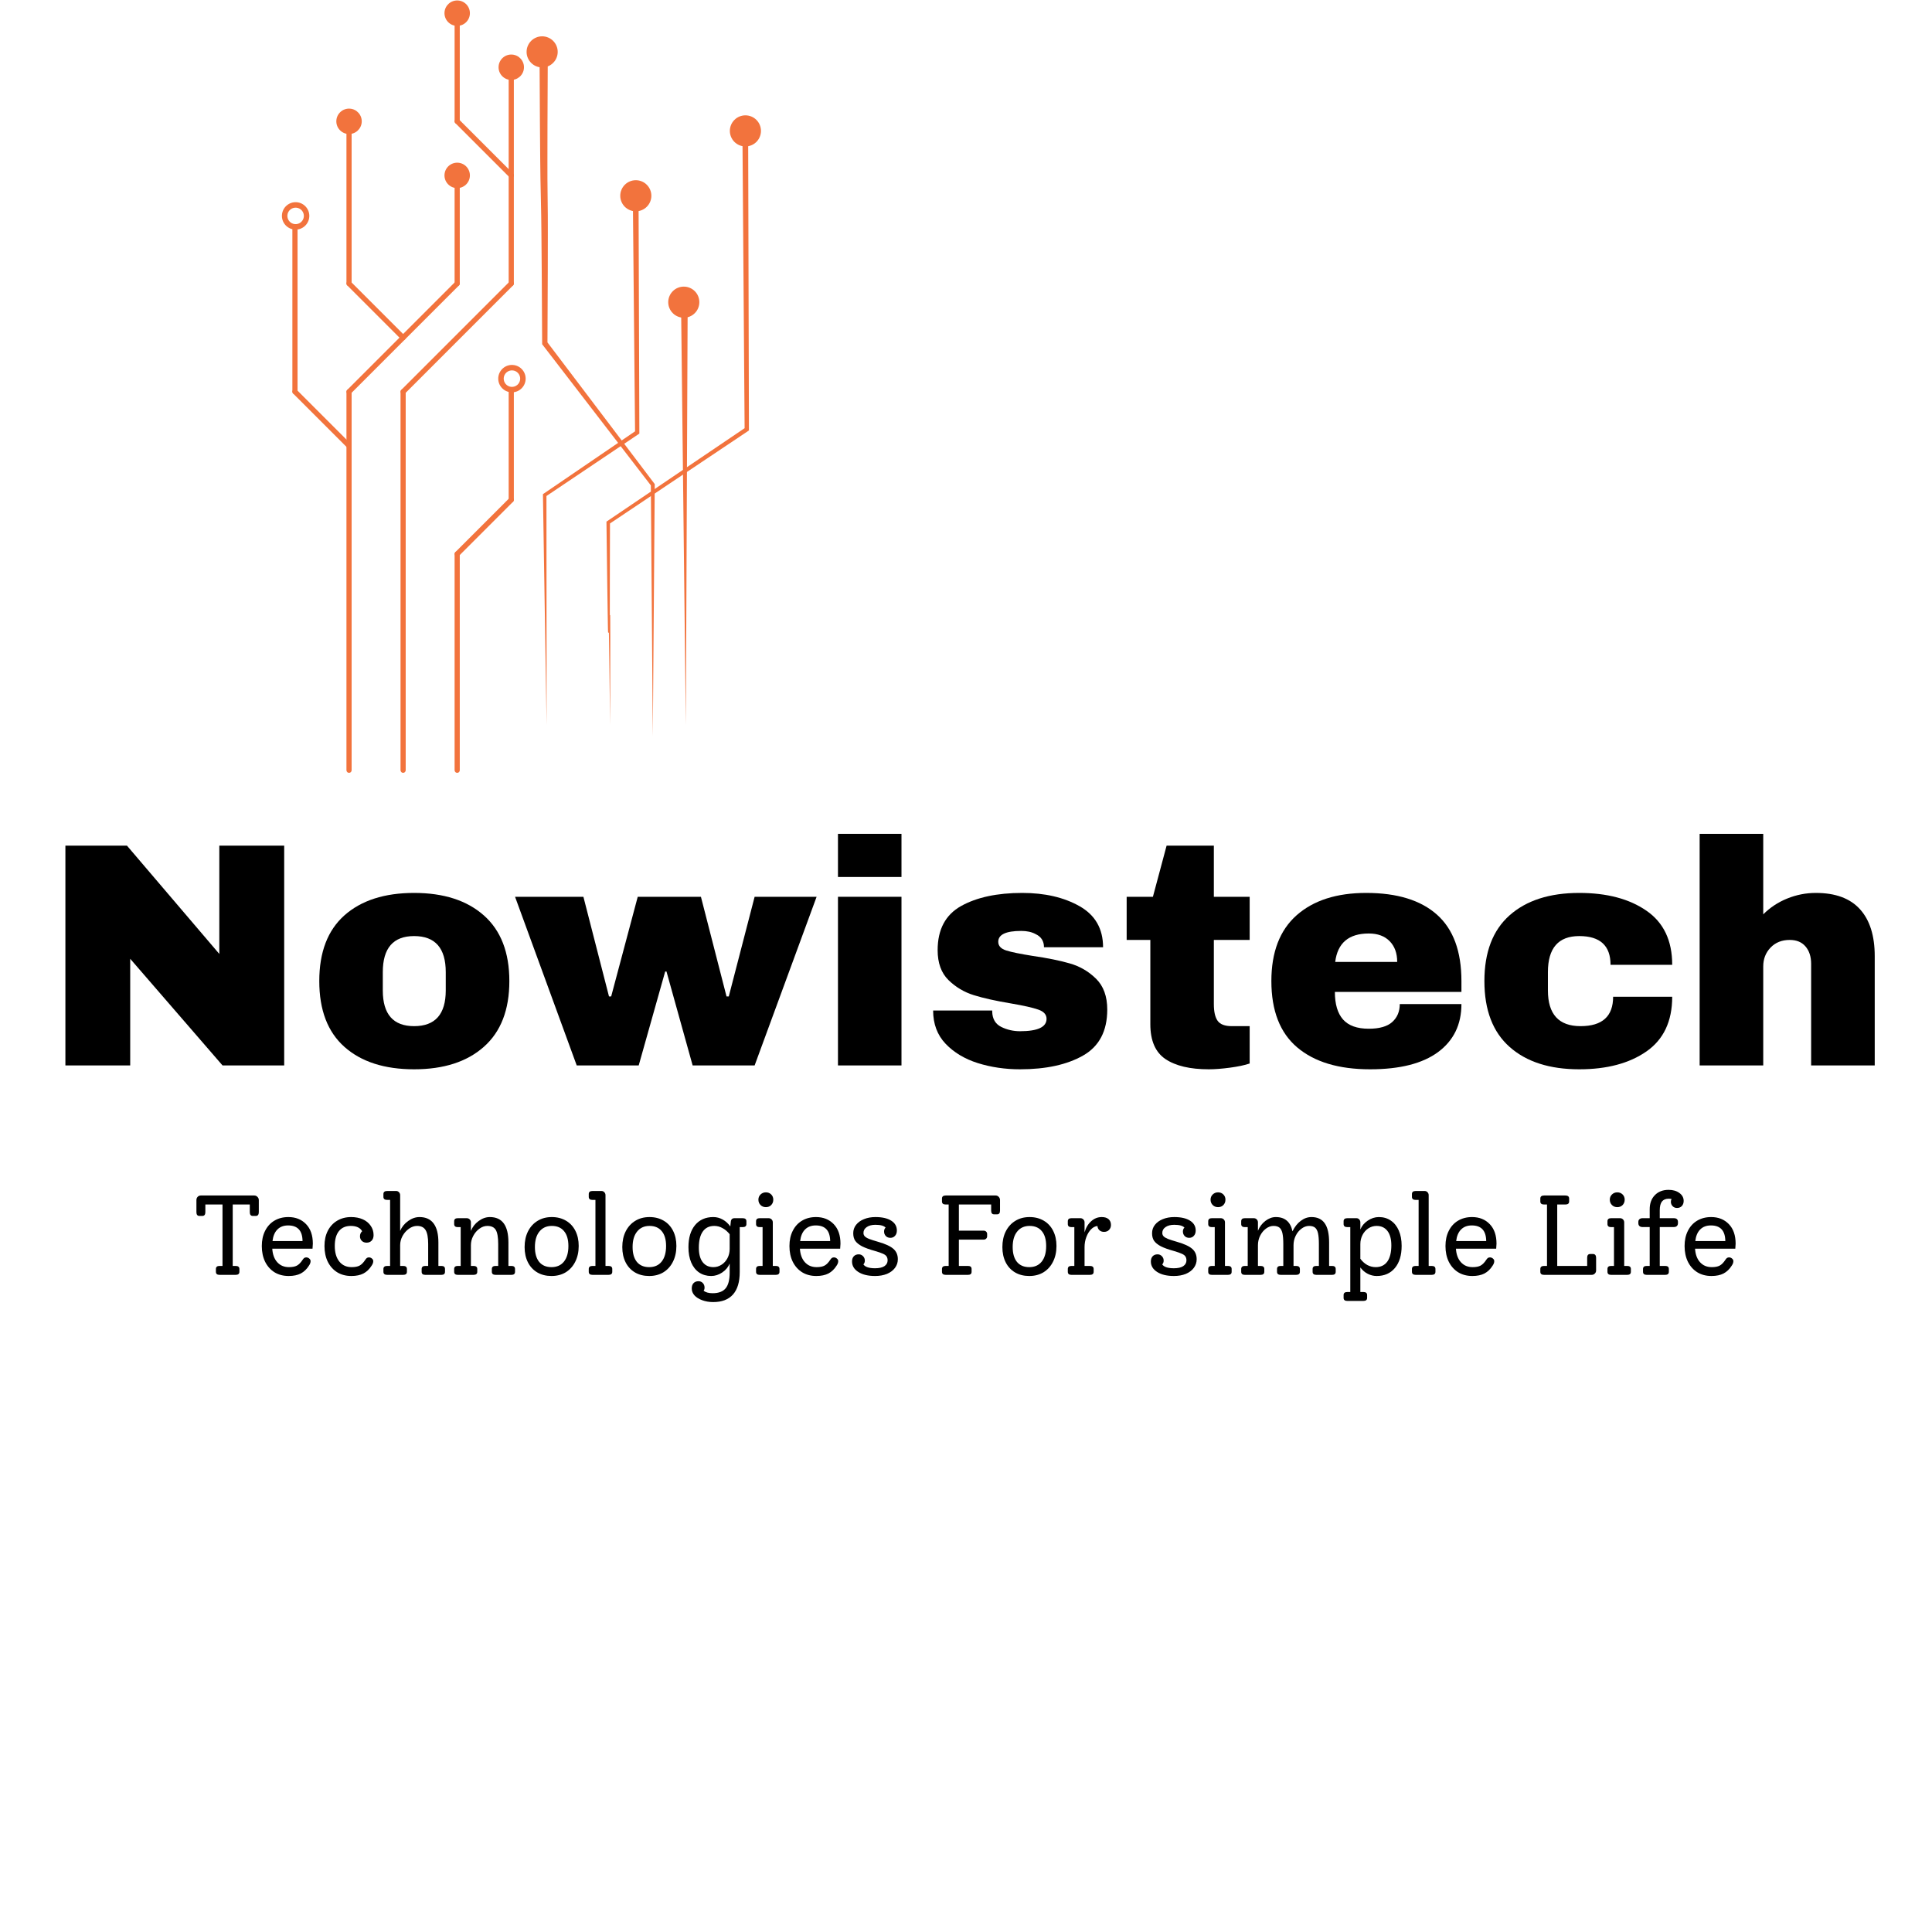 <?xml version="1.0" encoding="UTF-8"?>
<svg xmlns="http://www.w3.org/2000/svg" xmlns:xlink="http://www.w3.org/1999/xlink" width="500" zoomAndPan="magnify" viewBox="0 0 375 375" height="500" preserveAspectRatio="xMidYMid meet" version="1.0">
  <defs>
    <g></g>
    <clipPath id="f7d876b3e1">
      <path d="M 104 9 L 128 9 L 128 142.941 L 104 142.941 Z M 104 9 " clip-rule="nonzero"></path>
    </clipPath>
    <clipPath id="2c20a0dcd3">
      <path d="M 141 22 L 147.949 22 L 147.949 29 L 141 29 Z M 141 22 " clip-rule="nonzero"></path>
    </clipPath>
    <clipPath id="3c5d9d3494">
      <path d="M 102.199 7.191 L 109 7.191 L 109 14 L 102.199 14 Z M 102.199 7.191 " clip-rule="nonzero"></path>
    </clipPath>
    <clipPath id="8678c09c31">
      <path d="M 67 75 L 69 75 L 69 150 L 67 150 Z M 67 75 " clip-rule="nonzero"></path>
    </clipPath>
    <clipPath id="bbd01c44f3">
      <path d="M 77 75 L 79 75 L 79 150 L 77 150 Z M 77 75 " clip-rule="nonzero"></path>
    </clipPath>
    <clipPath id="e0d4c6b9a5">
      <path d="M 88 107 L 90 107 L 90 150 L 88 150 Z M 88 107 " clip-rule="nonzero"></path>
    </clipPath>
    <clipPath id="cf42128be4">
      <path d="M 54.57 39 L 61 39 L 61 45 L 54.57 45 Z M 54.57 39 " clip-rule="nonzero"></path>
    </clipPath>
    <clipPath id="1aa79015ed">
      <path d="M 96 70 L 102.57 70 L 102.57 77 L 96 77 Z M 96 70 " clip-rule="nonzero"></path>
    </clipPath>
  </defs>
  <rect x="-37.5" width="450" fill="#ffffff" y="-37.5" height="450" fill-opacity="1"></rect>
  <rect x="-37.5" width="450" fill="#ffffff" y="-37.5" height="450" fill-opacity="1"></rect>
  <g clip-path="url(#f7d876b3e1)">
    <path fill="#f2733d" d="M 106.328 9.98 L 106.266 24.141 L 106.254 31.223 C 106.254 33.582 106.254 35.938 106.293 38.293 C 106.336 40.656 106.336 43.023 106.336 45.383 L 106.324 52.469 L 106.262 66.633 L 106.156 66.32 L 127.004 93.855 L 127.086 93.957 L 127.086 94.086 L 126.707 142.941 L 126.328 94.086 L 126.406 94.312 L 105.336 66.949 L 105.23 66.812 L 105.23 66.637 L 105.148 52.473 L 105.09 45.395 C 105.066 43.035 105.039 40.676 104.977 38.324 C 104.91 35.961 104.887 33.594 104.859 31.23 L 104.801 24.148 L 104.719 9.98 Z M 106.328 9.98 " fill-opacity="1" fill-rule="nonzero"></path>
  </g>
  <path fill="#f2733d" d="M 145.215 25.395 L 145.367 83.328 L 145.367 83.555 L 145.184 83.676 L 118.246 101.707 L 118.398 101.426 L 118.371 112.875 L 118.367 118.598 L 118.375 121.461 L 118.379 122.176 L 118.383 122.531 L 118.383 122.668 C 118.547 122.832 118.199 122.371 118.031 122.656 L 118.031 122.668 C 118.031 122.652 118.035 122.617 118.035 122.594 L 118.039 122.504 C 118.055 122.031 118.062 121.555 118.074 121.074 C 118.082 120.598 118.09 120.121 118.105 119.645 L 118.109 119.551 C 118.109 119.52 118.109 119.492 118.117 119.449 C 118.117 119.441 118.117 119.43 118.121 119.418 C 118.262 119.16 118.582 119.574 118.434 119.441 C 118.434 119.457 118.434 119.465 118.438 119.473 L 118.438 119.523 L 118.441 119.613 L 118.445 119.973 L 118.449 120.691 L 118.457 123.555 L 118.449 129.281 L 118.422 140.73 L 118.281 129.281 L 118.199 123.555 L 118.152 120.695 L 118.137 119.98 L 118.125 119.625 L 118.121 119.539 L 118.121 119.484 C 117.973 119.348 118.289 119.738 118.426 119.496 L 118.426 119.484 C 118.426 119.504 118.426 119.535 118.422 119.562 L 118.422 119.652 C 118.414 120.125 118.414 120.605 118.41 121.082 C 118.41 121.559 118.406 122.035 118.398 122.516 L 118.398 122.605 C 118.398 122.637 118.398 122.664 118.395 122.707 C 118.395 122.719 118.391 122.73 118.391 122.742 C 118.219 123.043 117.863 122.559 118.027 122.719 C 118.027 122.703 118.027 122.695 118.023 122.684 L 118.023 122.633 L 118.02 122.543 L 118.008 122.184 L 117.992 121.465 L 117.945 118.602 L 117.863 112.875 L 117.715 101.426 L 117.715 101.246 L 117.867 101.145 L 144.715 82.984 L 144.531 83.332 L 144.102 25.402 Z M 145.215 25.395 " fill-opacity="1" fill-rule="nonzero"></path>
  <path fill="#f2733d" d="M 132.723 55.633 C 133.125 55.633 133.508 55.707 133.879 55.863 C 134.25 56.016 134.574 56.234 134.859 56.516 C 135.141 56.801 135.359 57.125 135.512 57.496 C 135.664 57.867 135.742 58.25 135.742 58.652 C 135.742 59.051 135.664 59.438 135.512 59.805 C 135.359 60.176 135.141 60.504 134.859 60.785 C 134.574 61.07 134.25 61.285 133.879 61.441 C 133.508 61.594 133.125 61.672 132.723 61.672 C 132.324 61.672 131.938 61.594 131.566 61.441 C 131.199 61.285 130.871 61.07 130.59 60.785 C 130.305 60.504 130.086 60.176 129.934 59.805 C 129.781 59.438 129.703 59.051 129.703 58.652 C 129.703 58.25 129.781 57.867 129.934 57.496 C 130.086 57.125 130.305 56.801 130.59 56.516 C 130.871 56.234 131.199 56.016 131.566 55.863 C 131.938 55.707 132.324 55.633 132.723 55.633 Z M 132.723 55.633 " fill-opacity="1" fill-rule="nonzero"></path>
  <g clip-path="url(#2c20a0dcd3)">
    <path fill="#f2733d" d="M 144.684 22.387 C 145.086 22.387 145.469 22.465 145.84 22.617 C 146.211 22.77 146.535 22.988 146.82 23.273 C 147.102 23.555 147.32 23.883 147.473 24.25 C 147.625 24.621 147.703 25.008 147.703 25.406 C 147.703 25.809 147.625 26.191 147.473 26.562 C 147.32 26.934 147.102 27.258 146.82 27.543 C 146.535 27.824 146.211 28.043 145.84 28.195 C 145.469 28.348 145.086 28.426 144.684 28.426 C 144.285 28.426 143.898 28.348 143.527 28.195 C 143.16 28.043 142.832 27.824 142.551 27.543 C 142.266 27.258 142.047 26.934 141.895 26.562 C 141.742 26.191 141.664 25.809 141.664 25.406 C 141.664 25.008 141.742 24.621 141.895 24.25 C 142.047 23.883 142.266 23.555 142.551 23.273 C 142.832 22.988 143.16 22.77 143.527 22.617 C 143.898 22.465 144.285 22.387 144.684 22.387 Z M 144.684 22.387 " fill-opacity="1" fill-rule="nonzero"></path>
  </g>
  <path fill="#f2733d" d="M 123.941 37.984 C 123.973 53.301 124.066 68.621 124.098 83.938 L 124.098 84.164 L 123.914 84.285 L 105.918 96.375 L 106.066 96.09 L 106.094 140.73 L 105.387 96.098 L 105.387 95.914 L 105.535 95.812 L 123.449 83.594 L 123.266 83.945 C 123.141 68.629 122.953 53.312 122.832 37.992 Z M 123.941 37.984 " fill-opacity="1" fill-rule="nonzero"></path>
  <path fill="#f2733d" d="M 123.41 34.977 C 123.809 34.977 124.195 35.055 124.566 35.207 C 124.934 35.359 125.262 35.578 125.543 35.863 C 125.828 36.145 126.047 36.473 126.199 36.844 C 126.352 37.211 126.43 37.598 126.43 37.996 C 126.43 38.398 126.352 38.781 126.199 39.152 C 126.047 39.523 125.828 39.848 125.543 40.133 C 125.262 40.414 124.934 40.633 124.566 40.785 C 124.195 40.941 123.809 41.016 123.41 41.016 C 123.008 41.016 122.625 40.941 122.254 40.785 C 121.883 40.633 121.559 40.414 121.273 40.133 C 120.992 39.848 120.773 39.523 120.621 39.152 C 120.465 38.781 120.391 38.398 120.391 37.996 C 120.391 37.598 120.465 37.211 120.621 36.844 C 120.773 36.473 120.992 36.145 121.273 35.863 C 121.559 35.578 121.883 35.359 122.254 35.207 C 122.625 35.055 123.008 34.977 123.41 34.977 Z M 123.41 34.977 " fill-opacity="1" fill-rule="nonzero"></path>
  <g clip-path="url(#3c5d9d3494)">
    <path fill="#f2733d" d="M 105.23 7.051 C 105.629 7.051 106.016 7.125 106.387 7.281 C 106.754 7.434 107.082 7.652 107.363 7.934 C 107.648 8.219 107.867 8.543 108.02 8.914 C 108.172 9.285 108.25 9.668 108.25 10.07 C 108.25 10.469 108.172 10.855 108.02 11.223 C 107.867 11.594 107.648 11.922 107.363 12.203 C 107.082 12.488 106.754 12.707 106.387 12.859 C 106.016 13.012 105.629 13.09 105.23 13.09 C 104.828 13.09 104.445 13.012 104.074 12.859 C 103.703 12.707 103.379 12.488 103.094 12.203 C 102.812 11.922 102.594 11.594 102.441 11.223 C 102.285 10.855 102.211 10.469 102.211 10.07 C 102.211 9.668 102.285 9.285 102.441 8.914 C 102.594 8.543 102.812 8.219 103.094 7.934 C 103.379 7.652 103.703 7.434 104.074 7.281 C 104.445 7.125 104.828 7.051 105.23 7.051 Z M 105.23 7.051 " fill-opacity="1" fill-rule="nonzero"></path>
  </g>
  <path fill="#f2733d" d="M 133.477 58.82 L 133.121 140.75 L 132.191 58.828 Z M 133.477 58.82 " fill-opacity="1" fill-rule="nonzero"></path>
  <path fill="#f2733d" d="M 57.754 44.543 L 57.754 76.031 C 57.754 76.309 57.527 76.531 57.25 76.531 C 56.977 76.531 56.75 76.309 56.75 76.031 L 56.75 44.543 C 56.75 44.266 56.977 44.039 57.25 44.039 C 57.527 44.039 57.754 44.266 57.754 44.543 Z M 57.754 44.543 " fill-opacity="1" fill-rule="nonzero"></path>
  <path fill="#f2733d" d="M 57.605 75.676 L 68.102 86.172 C 68.301 86.367 68.301 86.684 68.102 86.883 C 67.906 87.078 67.59 87.078 67.395 86.883 L 56.898 76.387 C 56.699 76.188 56.699 75.871 56.898 75.676 C 57.094 75.48 57.41 75.48 57.605 75.676 Z M 57.605 75.676 " fill-opacity="1" fill-rule="nonzero"></path>
  <g clip-path="url(#8678c09c31)">
    <path fill="#f2733d" d="M 67.246 149.504 L 67.246 76.031 C 67.246 75.754 67.473 75.527 67.75 75.527 C 68.027 75.527 68.25 75.754 68.25 76.031 L 68.25 149.504 C 68.25 149.781 68.027 150.008 67.75 150.008 C 67.473 150.008 67.246 149.781 67.246 149.504 Z M 67.246 149.504 " fill-opacity="1" fill-rule="nonzero"></path>
  </g>
  <path fill="#f2733d" d="M 67.395 75.676 L 88.387 54.684 C 88.582 54.488 88.898 54.488 89.098 54.684 C 89.293 54.879 89.293 55.195 89.098 55.391 L 68.102 76.387 C 67.906 76.582 67.59 76.582 67.395 76.387 C 67.199 76.188 67.199 75.871 67.395 75.676 Z M 67.395 75.676 " fill-opacity="1" fill-rule="nonzero"></path>
  <path fill="#f2733d" d="M 88.238 55.039 L 88.238 34.043 C 88.238 33.766 88.465 33.543 88.742 33.543 C 89.02 33.543 89.242 33.766 89.242 34.043 L 89.242 55.039 C 89.242 55.316 89.02 55.539 88.742 55.539 C 88.465 55.539 88.238 55.316 88.238 55.039 Z M 88.238 55.039 " fill-opacity="1" fill-rule="nonzero"></path>
  <path fill="#f2733d" d="M 77.891 65.891 L 67.395 55.391 C 67.199 55.195 67.199 54.879 67.395 54.684 C 67.59 54.488 67.906 54.488 68.102 54.684 L 78.598 65.18 C 78.797 65.375 78.797 65.691 78.598 65.891 C 78.402 66.086 78.086 66.086 77.891 65.891 Z M 77.891 65.891 " fill-opacity="1" fill-rule="nonzero"></path>
  <path fill="#f2733d" d="M 67.246 55.039 L 67.246 23.547 C 67.246 23.27 67.473 23.047 67.75 23.047 C 68.027 23.047 68.25 23.27 68.25 23.547 L 68.25 55.039 C 68.25 55.316 68.027 55.539 67.75 55.539 C 67.473 55.539 67.246 55.316 67.246 55.039 Z M 67.246 55.039 " fill-opacity="1" fill-rule="nonzero"></path>
  <g clip-path="url(#bbd01c44f3)">
    <path fill="#f2733d" d="M 77.742 149.504 L 77.742 76.031 C 77.742 75.754 77.969 75.527 78.246 75.527 C 78.523 75.527 78.746 75.754 78.746 76.031 L 78.746 149.504 C 78.746 149.781 78.523 150.008 78.246 150.008 C 77.969 150.008 77.742 149.781 77.742 149.504 Z M 77.742 149.504 " fill-opacity="1" fill-rule="nonzero"></path>
  </g>
  <path fill="#f2733d" d="M 77.891 75.676 L 98.883 54.684 C 99.078 54.488 99.395 54.488 99.594 54.684 C 99.789 54.879 99.789 55.195 99.594 55.391 L 78.602 76.387 C 78.402 76.582 78.086 76.582 77.891 76.387 C 77.695 76.188 77.695 75.871 77.891 75.676 Z M 77.891 75.676 " fill-opacity="1" fill-rule="nonzero"></path>
  <path fill="#f2733d" d="M 98.734 55.039 L 98.734 13.051 C 98.734 12.773 98.961 12.551 99.238 12.551 C 99.516 12.551 99.738 12.773 99.738 13.051 L 99.738 55.039 C 99.738 55.316 99.516 55.539 99.238 55.539 C 98.961 55.539 98.734 55.316 98.734 55.039 Z M 98.734 55.039 " fill-opacity="1" fill-rule="nonzero"></path>
  <path fill="#f2733d" d="M 98.883 34.398 L 88.387 23.902 C 88.191 23.707 88.191 23.391 88.387 23.195 C 88.582 22.996 88.898 22.996 89.098 23.195 L 99.594 33.691 C 99.789 33.887 99.789 34.203 99.594 34.398 C 99.395 34.594 99.078 34.594 98.883 34.398 Z M 98.883 34.398 " fill-opacity="1" fill-rule="nonzero"></path>
  <path fill="#f2733d" d="M 88.238 23.547 L 88.238 2.555 C 88.238 2.277 88.465 2.055 88.742 2.055 C 89.02 2.055 89.242 2.277 89.242 2.555 L 89.242 23.547 C 89.242 23.824 89.02 24.051 88.742 24.051 C 88.465 24.051 88.238 23.824 88.238 23.547 Z M 88.238 23.547 " fill-opacity="1" fill-rule="nonzero"></path>
  <g clip-path="url(#e0d4c6b9a5)">
    <path fill="#f2733d" d="M 88.238 149.504 L 88.238 107.52 C 88.238 107.242 88.465 107.016 88.742 107.016 C 89.02 107.016 89.242 107.242 89.242 107.52 L 89.242 149.504 C 89.242 149.781 89.02 150.008 88.742 150.008 C 88.465 150.008 88.238 149.781 88.238 149.504 Z M 88.238 149.504 " fill-opacity="1" fill-rule="nonzero"></path>
  </g>
  <path fill="#f2733d" d="M 88.387 107.164 L 98.883 96.668 C 99.078 96.473 99.395 96.473 99.594 96.668 C 99.789 96.863 99.789 97.184 99.594 97.379 L 89.098 107.875 C 88.898 108.07 88.582 108.07 88.387 107.875 C 88.191 107.68 88.191 107.359 88.387 107.164 Z M 88.387 107.164 " fill-opacity="1" fill-rule="nonzero"></path>
  <path fill="#f2733d" d="M 98.734 97.023 L 98.734 76.031 C 98.734 75.754 98.961 75.527 99.238 75.527 C 99.516 75.527 99.738 75.754 99.738 76.031 L 99.738 97.023 C 99.738 97.301 99.516 97.523 99.238 97.523 C 98.961 97.523 98.734 97.301 98.734 97.023 Z M 98.734 97.023 " fill-opacity="1" fill-rule="nonzero"></path>
  <path fill="#f2733d" d="M 67.898 21.086 C 69.258 21.168 70.293 22.34 70.211 23.699 C 70.125 25.059 68.957 26.094 67.598 26.012 C 66.238 25.926 65.203 24.758 65.285 23.398 C 65.371 22.039 66.539 21.004 67.898 21.086 Z M 67.898 21.086 " fill-opacity="1" fill-rule="nonzero"></path>
  <path fill="#f2733d" d="M 88.891 31.582 L 88.895 31.582 C 90.254 31.668 91.285 32.836 91.203 34.195 C 91.121 35.555 89.949 36.59 88.59 36.508 C 87.23 36.422 86.195 35.254 86.277 33.895 C 86.363 32.535 87.531 31.5 88.891 31.582 Z M 88.891 31.582 " fill-opacity="1" fill-rule="nonzero"></path>
  <path fill="#f2733d" d="M 99.391 10.59 C 100.75 10.672 101.785 11.844 101.699 13.203 C 101.617 14.562 100.445 15.598 99.086 15.516 C 97.727 15.43 96.691 14.262 96.777 12.902 C 96.859 11.539 98.027 10.508 99.391 10.59 Z M 99.391 10.59 " fill-opacity="1" fill-rule="nonzero"></path>
  <path fill="#f2733d" d="M 88.891 0.094 L 88.895 0.094 C 90.254 0.176 91.285 1.348 91.203 2.707 C 91.121 4.066 89.949 5.102 88.59 5.02 C 87.23 4.934 86.195 3.766 86.277 2.402 C 86.363 1.043 87.531 0.012 88.891 0.094 Z M 88.891 0.094 " fill-opacity="1" fill-rule="nonzero"></path>
  <g clip-path="url(#cf42128be4)">
    <path fill="#f2733d" d="M 57.566 39.25 C 59.031 39.355 60.137 40.629 60.031 42.094 C 59.93 43.559 58.656 44.664 57.191 44.559 C 55.727 44.453 54.621 43.184 54.727 41.719 C 54.828 40.25 56.102 39.148 57.566 39.25 M 57.492 40.309 C 56.609 40.246 55.844 40.91 55.781 41.793 C 55.719 42.672 56.383 43.441 57.266 43.504 C 58.148 43.566 58.914 42.898 58.977 42.02 C 59.039 41.137 58.375 40.371 57.492 40.309 Z M 57.492 40.309 " fill-opacity="1" fill-rule="nonzero"></path>
  </g>
  <g clip-path="url(#1aa79015ed)">
    <path fill="#f2733d" d="M 99.559 70.84 C 101.023 70.941 102.125 72.215 102.023 73.68 C 101.918 75.145 100.648 76.25 99.18 76.145 C 97.715 76.039 96.613 74.77 96.715 73.305 C 96.82 71.836 98.094 70.734 99.559 70.84 M 99.484 71.895 C 98.602 71.832 97.836 72.496 97.773 73.379 C 97.711 74.262 98.375 75.027 99.258 75.09 C 100.137 75.152 100.902 74.488 100.965 73.605 C 101.027 72.723 100.363 71.957 99.484 71.895 Z M 99.484 71.895 " fill-opacity="1" fill-rule="nonzero"></path>
  </g>
  <g fill="#000000" fill-opacity="1">
    <g transform="translate(8.1, 206.8)">
      <g>
        <path d="M 35.094 0 L 17.172 -20.703 L 17.172 0 L 4.594 0 L 4.594 -42.656 L 16.547 -42.656 L 34.469 -21.641 L 34.469 -42.656 L 47.062 -42.656 L 47.062 0 Z M 35.094 0 "></path>
      </g>
    </g>
  </g>
  <g fill="#000000" fill-opacity="1">
    <g transform="translate(59.739, 206.8)">
      <g>
        <path d="M 20.641 -33.484 C 26.391 -33.484 30.906 -32.023 34.188 -29.109 C 37.477 -26.191 39.125 -21.945 39.125 -16.375 C 39.125 -10.789 37.477 -6.539 34.188 -3.625 C 30.906 -0.707 26.391 0.75 20.641 0.75 C 14.898 0.75 10.395 -0.695 7.125 -3.594 C 3.863 -6.488 2.234 -10.75 2.234 -16.375 C 2.234 -21.988 3.863 -26.242 7.125 -29.141 C 10.395 -32.035 14.898 -33.484 20.641 -33.484 Z M 20.641 -25.109 C 16.586 -25.109 14.562 -22.773 14.562 -18.109 L 14.562 -14.562 C 14.562 -9.938 16.586 -7.625 20.641 -7.625 C 24.734 -7.625 26.781 -9.938 26.781 -14.562 L 26.781 -18.109 C 26.781 -22.773 24.734 -25.109 20.641 -25.109 Z M 20.641 -25.109 "></path>
      </g>
    </g>
  </g>
  <g fill="#000000" fill-opacity="1">
    <g transform="translate(99.972, 206.8)">
      <g>
        <path d="M 34.469 0 L 29.391 -18.234 L 29.141 -18.234 L 24 0 L 11.969 0 L 0 -32.734 L 13.266 -32.734 L 18.234 -13.391 L 18.656 -13.391 L 23.812 -32.734 L 36.078 -32.734 L 41.047 -13.391 L 41.484 -13.391 L 46.5 -32.734 L 58.531 -32.734 L 46.5 0 Z M 34.469 0 "></path>
      </g>
    </g>
  </g>
  <g fill="#000000" fill-opacity="1">
    <g transform="translate(158.493, 206.8)">
      <g>
        <path d="M 4.156 -36.578 L 4.156 -44.953 L 16.484 -44.953 L 16.484 -36.578 Z M 4.156 0 L 4.156 -32.734 L 16.484 -32.734 L 16.484 0 Z M 4.156 0 "></path>
      </g>
    </g>
  </g>
  <g fill="#000000" fill-opacity="1">
    <g transform="translate(179.136, 206.8)">
      <g>
        <path d="M 19.281 -33.484 C 23.664 -33.484 27.375 -32.625 30.406 -30.906 C 33.445 -29.188 34.969 -26.531 34.969 -22.938 L 23.5 -22.938 C 23.5 -24.133 22.961 -24.984 21.891 -25.484 C 21.141 -25.898 20.207 -26.109 19.094 -26.109 C 16.113 -26.109 14.625 -25.406 14.625 -24 C 14.625 -23.207 15.141 -22.645 16.172 -22.312 C 17.211 -21.988 18.91 -21.641 21.266 -21.266 C 24.16 -20.848 26.578 -20.359 28.516 -19.797 C 30.461 -19.242 32.16 -18.254 33.609 -16.828 C 35.055 -15.398 35.781 -13.406 35.781 -10.844 C 35.781 -6.676 34.219 -3.703 31.094 -1.922 C 27.969 -0.141 23.883 0.75 18.844 0.75 C 15.957 0.75 13.227 0.348 10.656 -0.453 C 8.094 -1.266 6.004 -2.52 4.391 -4.219 C 2.785 -5.914 1.984 -8.062 1.984 -10.656 L 13.453 -10.656 L 13.453 -10.422 C 13.492 -9.016 14.082 -8.031 15.219 -7.469 C 16.352 -6.914 17.562 -6.641 18.844 -6.641 C 22.281 -6.641 24 -7.441 24 -9.047 C 24 -9.879 23.457 -10.477 22.375 -10.844 C 21.301 -11.219 19.547 -11.613 17.109 -12.031 C 14.172 -12.52 11.758 -13.055 9.875 -13.641 C 8 -14.223 6.359 -15.203 4.953 -16.578 C 3.555 -17.961 2.859 -19.895 2.859 -22.375 C 2.859 -26.383 4.375 -29.238 7.406 -30.938 C 10.445 -32.633 14.406 -33.484 19.281 -33.484 Z M 19.281 -33.484 "></path>
      </g>
    </g>
  </g>
  <g fill="#000000" fill-opacity="1">
    <g transform="translate(217.013, 206.8)">
      <g>
        <path d="M 25.547 -32.734 L 25.547 -24.359 L 18.594 -24.359 L 18.594 -11.906 C 18.594 -10.414 18.844 -9.328 19.344 -8.641 C 19.844 -7.961 20.754 -7.625 22.078 -7.625 L 25.547 -7.625 L 25.547 -0.375 C 24.555 -0.039 23.273 0.227 21.703 0.438 C 20.129 0.645 18.766 0.75 17.609 0.75 C 13.973 0.75 11.172 0.086 9.203 -1.234 C 7.242 -2.555 6.266 -4.812 6.266 -8 L 6.266 -24.359 L 1.672 -24.359 L 1.672 -32.734 L 6.766 -32.734 L 9.422 -42.656 L 18.594 -42.656 L 18.594 -32.734 Z M 25.547 -32.734 "></path>
      </g>
    </g>
  </g>
  <g fill="#000000" fill-opacity="1">
    <g transform="translate(244.538, 206.8)">
      <g>
        <path d="M 20.641 -33.484 C 26.641 -33.484 31.219 -32.078 34.375 -29.266 C 37.539 -26.453 39.125 -22.156 39.125 -16.375 L 39.125 -14.266 L 14.562 -14.266 C 14.562 -11.898 15.086 -10.117 16.141 -8.922 C 17.203 -7.723 18.867 -7.125 21.141 -7.125 C 23.203 -7.125 24.719 -7.555 25.688 -8.422 C 26.664 -9.297 27.156 -10.457 27.156 -11.906 L 39.125 -11.906 C 39.125 -7.938 37.613 -4.832 34.594 -2.594 C 31.57 -0.363 27.172 0.75 21.391 0.75 C 15.316 0.75 10.602 -0.664 7.25 -3.5 C 3.906 -6.332 2.234 -10.625 2.234 -16.375 C 2.234 -21.988 3.863 -26.242 7.125 -29.141 C 10.395 -32.035 14.898 -33.484 20.641 -33.484 Z M 21.141 -25.609 C 17.254 -25.609 15.082 -23.77 14.625 -20.094 L 26.656 -20.094 C 26.656 -21.781 26.172 -23.117 25.203 -24.109 C 24.234 -25.109 22.879 -25.609 21.141 -25.609 Z M 21.141 -25.609 "></path>
      </g>
    </g>
  </g>
  <g fill="#000000" fill-opacity="1">
    <g transform="translate(285.887, 206.8)">
      <g>
        <path d="M 20.641 -33.484 C 26.016 -33.484 30.363 -32.332 33.688 -30.031 C 37.02 -27.738 38.688 -24.238 38.688 -19.531 L 26.719 -19.531 C 26.719 -23.25 24.691 -25.109 20.641 -25.109 C 16.586 -25.109 14.562 -22.773 14.562 -18.109 L 14.562 -14.562 C 14.562 -9.938 16.672 -7.625 20.891 -7.625 C 25.109 -7.625 27.219 -9.523 27.219 -13.328 L 38.688 -13.328 C 38.688 -8.578 37.02 -5.039 33.688 -2.719 C 30.363 -0.406 26.016 0.75 20.641 0.75 C 14.898 0.75 10.395 -0.695 7.125 -3.594 C 3.863 -6.488 2.234 -10.75 2.234 -16.375 C 2.234 -21.988 3.863 -26.242 7.125 -29.141 C 10.395 -32.035 14.898 -33.484 20.641 -33.484 Z M 20.641 -33.484 "></path>
      </g>
    </g>
  </g>
  <g fill="#000000" fill-opacity="1">
    <g transform="translate(326.181, 206.8)">
      <g>
        <path d="M 16.062 -29.328 C 17.383 -30.648 18.93 -31.672 20.703 -32.391 C 22.484 -33.117 24.344 -33.484 26.281 -33.484 C 30.082 -33.484 32.938 -32.426 34.844 -30.312 C 36.75 -28.207 37.703 -25.172 37.703 -21.203 L 37.703 0 L 25.359 0 L 25.359 -19.719 C 25.359 -21.125 24.992 -22.25 24.266 -23.094 C 23.547 -23.938 22.523 -24.359 21.203 -24.359 C 19.672 -24.359 18.43 -23.863 17.484 -22.875 C 16.535 -21.883 16.062 -20.664 16.062 -19.219 L 16.062 0 L 3.719 0 L 3.719 -44.953 L 16.062 -44.953 Z M 16.062 -29.328 "></path>
      </g>
    </g>
  </g>
  <g fill="#000000" fill-opacity="1">
    <g transform="translate(36.984, 247.45)">
      <g>
        <path d="M 12.359 -15.406 C 12.609 -15.406 12.816 -15.316 12.984 -15.141 C 13.16 -14.973 13.25 -14.766 13.25 -14.516 L 13.25 -12.172 C 13.25 -11.68 13.051 -11.438 12.656 -11.438 L 12.094 -11.438 C 11.695 -11.438 11.5 -11.68 11.5 -12.172 L 11.5 -13.656 L 8.188 -13.656 L 8.188 -1.734 L 8.75 -1.734 C 9.238 -1.734 9.484 -1.535 9.484 -1.141 L 9.484 -0.594 C 9.484 -0.195 9.238 0 8.75 0 L 5.625 0 C 5.156 0 4.922 -0.195 4.922 -0.594 L 4.922 -1.141 C 4.922 -1.535 5.156 -1.734 5.625 -1.734 L 6.203 -1.734 L 6.203 -13.656 L 2.875 -13.656 L 2.875 -12.172 C 2.875 -11.68 2.676 -11.438 2.281 -11.438 L 1.734 -11.438 C 1.336 -11.438 1.141 -11.68 1.141 -12.172 L 1.141 -14.516 C 1.141 -14.766 1.219 -14.973 1.375 -15.141 C 1.539 -15.316 1.75 -15.406 2 -15.406 Z M 12.359 -15.406 "></path>
      </g>
    </g>
  </g>
  <g fill="#000000" fill-opacity="1">
    <g transform="translate(49.676, 247.45)">
      <g>
        <path d="M 11.047 -6.047 C 11.047 -5.973 11.023 -5.648 10.984 -5.078 L 3.172 -5.078 C 3.242 -3.961 3.566 -3.086 4.141 -2.453 C 4.711 -1.816 5.473 -1.5 6.422 -1.5 C 7.066 -1.5 7.578 -1.598 7.953 -1.797 C 8.336 -2.004 8.703 -2.375 9.047 -2.906 C 9.16 -3.082 9.27 -3.207 9.375 -3.281 C 9.488 -3.352 9.617 -3.391 9.766 -3.391 C 9.984 -3.391 10.176 -3.316 10.344 -3.172 C 10.52 -3.035 10.609 -2.863 10.609 -2.656 C 10.609 -2.383 10.504 -2.098 10.297 -1.797 C 9.867 -1.109 9.336 -0.598 8.703 -0.266 C 8.078 0.055 7.297 0.219 6.359 0.219 C 5.316 0.219 4.398 -0.02 3.609 -0.5 C 2.828 -0.988 2.219 -1.672 1.781 -2.547 C 1.352 -3.43 1.141 -4.445 1.141 -5.594 C 1.141 -6.719 1.352 -7.703 1.781 -8.547 C 2.207 -9.398 2.805 -10.055 3.578 -10.516 C 4.359 -10.984 5.266 -11.219 6.297 -11.219 C 7.711 -11.219 8.859 -10.758 9.734 -9.844 C 10.609 -8.938 11.047 -7.672 11.047 -6.047 Z M 6.25 -9.594 C 5.383 -9.594 4.691 -9.332 4.172 -8.812 C 3.648 -8.289 3.332 -7.539 3.219 -6.562 L 9.047 -6.562 C 9.023 -8.582 8.094 -9.594 6.25 -9.594 Z M 6.25 -9.594 "></path>
      </g>
    </g>
  </g>
  <g fill="#000000" fill-opacity="1">
    <g transform="translate(61.84, 247.45)">
      <g>
        <path d="M 9.766 -3.391 C 9.984 -3.391 10.176 -3.316 10.344 -3.172 C 10.52 -3.035 10.609 -2.863 10.609 -2.656 C 10.609 -2.383 10.504 -2.098 10.297 -1.797 C 9.867 -1.109 9.336 -0.598 8.703 -0.266 C 8.078 0.055 7.297 0.219 6.359 0.219 C 5.316 0.219 4.398 -0.02 3.609 -0.5 C 2.828 -0.988 2.219 -1.672 1.781 -2.547 C 1.352 -3.43 1.141 -4.445 1.141 -5.594 C 1.141 -6.719 1.352 -7.703 1.781 -8.547 C 2.219 -9.398 2.828 -10.055 3.609 -10.516 C 4.391 -10.984 5.289 -11.219 6.312 -11.219 C 7.164 -11.219 7.922 -11.07 8.578 -10.781 C 9.234 -10.488 9.742 -10.07 10.109 -9.531 C 10.484 -9 10.672 -8.395 10.672 -7.719 C 10.672 -7.27 10.547 -6.91 10.297 -6.641 C 10.047 -6.379 9.719 -6.25 9.312 -6.25 C 8.938 -6.25 8.629 -6.363 8.391 -6.594 C 8.148 -6.832 8.031 -7.129 8.031 -7.484 C 8.031 -7.891 8.172 -8.219 8.453 -8.469 C 8.273 -8.801 8 -9.055 7.625 -9.234 C 7.25 -9.41 6.789 -9.5 6.25 -9.5 C 5.25 -9.5 4.477 -9.16 3.938 -8.484 C 3.406 -7.816 3.141 -6.859 3.141 -5.609 C 3.141 -4.336 3.43 -3.332 4.016 -2.594 C 4.598 -1.863 5.398 -1.5 6.422 -1.5 C 7.066 -1.5 7.578 -1.598 7.953 -1.797 C 8.336 -2.004 8.703 -2.375 9.047 -2.906 C 9.16 -3.082 9.27 -3.207 9.375 -3.281 C 9.488 -3.352 9.617 -3.391 9.766 -3.391 Z M 9.766 -3.391 "></path>
      </g>
    </g>
  </g>
  <g fill="#000000" fill-opacity="1">
    <g transform="translate(73.608, 247.45)">
      <g>
        <path d="M 12.062 -1.734 C 12.531 -1.734 12.766 -1.535 12.766 -1.141 L 12.766 -0.594 C 12.766 -0.195 12.531 0 12.062 0 L 8.938 0 C 8.469 0 8.234 -0.195 8.234 -0.594 L 8.234 -1.141 C 8.234 -1.535 8.469 -1.734 8.938 -1.734 L 9.5 -1.734 L 9.5 -5.984 C 9.5 -7.254 9.332 -8.156 9 -8.688 C 8.676 -9.227 8.125 -9.5 7.344 -9.5 C 6.801 -9.5 6.273 -9.316 5.766 -8.953 C 5.266 -8.598 4.852 -8.133 4.531 -7.562 C 4.219 -6.988 4.062 -6.391 4.062 -5.766 L 4.062 -1.734 L 4.641 -1.734 C 5.129 -1.734 5.375 -1.535 5.375 -1.141 L 5.375 -0.594 C 5.375 -0.195 5.129 0 4.641 0 L 1.547 0 C 1.055 0 0.812 -0.195 0.812 -0.594 L 0.812 -1.141 C 0.812 -1.535 1.055 -1.734 1.547 -1.734 L 2.109 -1.734 L 2.109 -14.547 L 1.547 -14.547 C 1.055 -14.547 0.812 -14.742 0.812 -15.141 L 0.812 -15.688 C 0.812 -16.082 1.055 -16.281 1.547 -16.281 L 3.281 -16.281 C 3.5 -16.281 3.68 -16.203 3.828 -16.047 C 3.984 -15.891 4.062 -15.695 4.062 -15.469 L 4.062 -8.531 C 4.383 -9.301 4.898 -9.941 5.609 -10.453 C 6.316 -10.961 7.051 -11.219 7.812 -11.219 C 9.031 -11.219 9.945 -10.801 10.562 -9.969 C 11.176 -9.145 11.484 -7.922 11.484 -6.297 L 11.484 -1.734 Z M 12.062 -1.734 "></path>
      </g>
    </g>
  </g>
  <g fill="#000000" fill-opacity="1">
    <g transform="translate(87.091, 247.45)">
      <g>
        <path d="M 12.172 -1.734 C 12.641 -1.734 12.875 -1.535 12.875 -1.141 L 12.875 -0.594 C 12.875 -0.195 12.641 0 12.172 0 L 9.109 0 C 8.617 0 8.375 -0.195 8.375 -0.594 L 8.375 -1.141 C 8.375 -1.535 8.617 -1.734 9.109 -1.734 L 9.609 -1.734 L 9.609 -5.984 C 9.609 -7.285 9.453 -8.195 9.141 -8.719 C 8.828 -9.238 8.281 -9.5 7.5 -9.5 C 6.957 -9.5 6.441 -9.316 5.953 -8.953 C 5.461 -8.598 5.066 -8.133 4.766 -7.562 C 4.461 -6.988 4.312 -6.391 4.312 -5.766 L 4.312 -1.734 L 4.812 -1.734 C 5.301 -1.734 5.547 -1.535 5.547 -1.141 L 5.547 -0.594 C 5.547 -0.195 5.301 0 4.812 0 L 1.766 0 C 1.297 0 1.062 -0.195 1.062 -0.594 L 1.062 -1.141 C 1.062 -1.535 1.297 -1.734 1.766 -1.734 L 2.328 -1.734 L 2.328 -9.266 L 1.766 -9.266 C 1.297 -9.266 1.062 -9.461 1.062 -9.859 L 1.062 -10.406 C 1.062 -10.801 1.297 -11 1.766 -11 L 3.5 -11 C 3.727 -11 3.922 -10.922 4.078 -10.766 C 4.234 -10.609 4.312 -10.414 4.312 -10.188 L 4.312 -8.531 C 4.625 -9.312 5.125 -9.953 5.812 -10.453 C 6.508 -10.961 7.234 -11.219 7.984 -11.219 C 10.391 -11.219 11.594 -9.578 11.594 -6.297 L 11.594 -1.734 Z M 12.172 -1.734 "></path>
      </g>
    </g>
  </g>
  <g fill="#000000" fill-opacity="1">
    <g transform="translate(100.685, 247.45)">
      <g>
        <path d="M 6.359 0.219 C 5.316 0.219 4.398 -0.008 3.609 -0.469 C 2.816 -0.938 2.207 -1.594 1.781 -2.438 C 1.352 -3.289 1.141 -4.273 1.141 -5.391 C 1.141 -6.547 1.359 -7.562 1.797 -8.438 C 2.242 -9.32 2.863 -10.004 3.656 -10.484 C 4.445 -10.973 5.367 -11.219 6.422 -11.219 C 7.461 -11.219 8.379 -10.984 9.172 -10.516 C 9.961 -10.055 10.57 -9.398 11 -8.547 C 11.426 -7.703 11.641 -6.723 11.641 -5.609 C 11.641 -4.453 11.414 -3.43 10.969 -2.547 C 10.531 -1.672 9.914 -0.988 9.125 -0.5 C 8.332 -0.02 7.41 0.219 6.359 0.219 Z M 6.359 -1.5 C 7.398 -1.5 8.207 -1.859 8.781 -2.578 C 9.352 -3.297 9.641 -4.301 9.641 -5.594 C 9.641 -6.852 9.359 -7.816 8.797 -8.484 C 8.242 -9.16 7.453 -9.5 6.422 -9.5 C 5.398 -9.5 4.598 -9.133 4.016 -8.406 C 3.43 -7.688 3.141 -6.688 3.141 -5.406 C 3.141 -4.164 3.414 -3.203 3.969 -2.516 C 4.531 -1.836 5.328 -1.5 6.359 -1.5 Z M 6.359 -1.5 "></path>
      </g>
    </g>
  </g>
  <g fill="#000000" fill-opacity="1">
    <g transform="translate(113.465, 247.45)">
      <g>
        <path d="M 1.547 0 C 1.055 0 0.812 -0.195 0.812 -0.594 L 0.812 -1.141 C 0.812 -1.535 1.055 -1.734 1.547 -1.734 L 2.109 -1.734 L 2.109 -14.547 L 1.547 -14.547 C 1.055 -14.547 0.812 -14.742 0.812 -15.141 L 0.812 -15.688 C 0.812 -16.082 1.055 -16.281 1.547 -16.281 L 3.281 -16.281 C 3.5 -16.281 3.68 -16.203 3.828 -16.047 C 3.984 -15.891 4.062 -15.695 4.062 -15.469 L 4.062 -1.734 L 4.641 -1.734 C 5.129 -1.734 5.375 -1.535 5.375 -1.141 L 5.375 -0.594 C 5.375 -0.195 5.129 0 4.641 0 Z M 1.547 0 "></path>
      </g>
    </g>
  </g>
  <g fill="#000000" fill-opacity="1">
    <g transform="translate(119.646, 247.45)">
      <g>
        <path d="M 6.359 0.219 C 5.316 0.219 4.398 -0.008 3.609 -0.469 C 2.816 -0.938 2.207 -1.594 1.781 -2.438 C 1.352 -3.289 1.141 -4.273 1.141 -5.391 C 1.141 -6.547 1.359 -7.562 1.797 -8.438 C 2.242 -9.32 2.863 -10.004 3.656 -10.484 C 4.445 -10.973 5.367 -11.219 6.422 -11.219 C 7.461 -11.219 8.379 -10.984 9.172 -10.516 C 9.961 -10.055 10.57 -9.398 11 -8.547 C 11.426 -7.703 11.641 -6.723 11.641 -5.609 C 11.641 -4.453 11.414 -3.43 10.969 -2.547 C 10.531 -1.672 9.914 -0.988 9.125 -0.5 C 8.332 -0.02 7.41 0.219 6.359 0.219 Z M 6.359 -1.5 C 7.398 -1.5 8.207 -1.859 8.781 -2.578 C 9.352 -3.297 9.641 -4.301 9.641 -5.594 C 9.641 -6.852 9.359 -7.816 8.797 -8.484 C 8.242 -9.16 7.453 -9.5 6.422 -9.5 C 5.398 -9.5 4.598 -9.133 4.016 -8.406 C 3.43 -7.688 3.141 -6.688 3.141 -5.406 C 3.141 -4.164 3.414 -3.203 3.969 -2.516 C 4.531 -1.836 5.328 -1.5 6.359 -1.5 Z M 6.359 -1.5 "></path>
      </g>
    </g>
  </g>
  <g fill="#000000" fill-opacity="1">
    <g transform="translate(132.425, 247.45)">
      <g>
        <path d="M 11.719 -11 C 12.207 -11 12.453 -10.801 12.453 -10.406 L 12.453 -9.859 C 12.453 -9.461 12.207 -9.266 11.719 -9.266 L 11.156 -9.266 L 11.156 -0.547 C 11.156 1.367 10.723 2.816 9.859 3.797 C 8.992 4.785 7.707 5.281 6 5.281 C 5.227 5.281 4.52 5.16 3.875 4.922 C 3.238 4.691 2.738 4.379 2.375 3.984 C 2.02 3.586 1.844 3.141 1.844 2.641 C 1.844 2.203 1.957 1.859 2.188 1.609 C 2.426 1.359 2.742 1.234 3.141 1.234 C 3.484 1.234 3.766 1.348 3.984 1.578 C 4.211 1.816 4.328 2.113 4.328 2.469 C 4.328 2.727 4.266 2.93 4.141 3.078 C 4.547 3.398 5.129 3.562 5.891 3.562 C 7.055 3.562 7.898 3.242 8.422 2.609 C 8.941 1.984 9.203 0.969 9.203 -0.438 L 9.203 -2.203 C 8.93 -1.516 8.453 -0.938 7.766 -0.469 C 7.086 -0.008 6.367 0.219 5.609 0.219 C 4.734 0.219 3.957 -0.004 3.281 -0.453 C 2.613 -0.91 2.098 -1.562 1.734 -2.406 C 1.379 -3.25 1.203 -4.238 1.203 -5.375 C 1.203 -7.188 1.629 -8.613 2.484 -9.656 C 3.348 -10.695 4.531 -11.219 6.031 -11.219 C 6.676 -11.219 7.285 -11.055 7.859 -10.734 C 8.441 -10.41 8.93 -9.961 9.328 -9.391 L 9.422 -10.297 C 9.461 -10.766 9.703 -11 10.141 -11 Z M 6.047 -1.5 C 6.617 -1.5 7.145 -1.656 7.625 -1.969 C 8.113 -2.281 8.5 -2.707 8.781 -3.25 C 9.062 -3.789 9.203 -4.383 9.203 -5.031 L 9.203 -7.891 C 8.785 -8.41 8.32 -8.805 7.812 -9.078 C 7.312 -9.359 6.781 -9.5 6.219 -9.5 C 5.238 -9.5 4.492 -9.133 3.984 -8.406 C 3.473 -7.688 3.219 -6.641 3.219 -5.266 C 3.219 -4.066 3.461 -3.141 3.953 -2.484 C 4.453 -1.828 5.148 -1.5 6.047 -1.5 Z M 6.047 -1.5 "></path>
      </g>
    </g>
  </g>
  <g fill="#000000" fill-opacity="1">
    <g transform="translate(145.689, 247.45)">
      <g>
        <path d="M 2.969 -13.141 C 2.562 -13.141 2.219 -13.273 1.938 -13.547 C 1.656 -13.828 1.516 -14.176 1.516 -14.594 C 1.516 -15 1.656 -15.336 1.938 -15.609 C 2.219 -15.879 2.562 -16.016 2.969 -16.016 C 3.383 -16.016 3.727 -15.879 4 -15.609 C 4.27 -15.336 4.406 -15 4.406 -14.594 C 4.406 -14.176 4.27 -13.828 4 -13.547 C 3.727 -13.273 3.383 -13.141 2.969 -13.141 Z M 1.766 0 C 1.297 0 1.062 -0.195 1.062 -0.594 L 1.062 -1.141 C 1.062 -1.535 1.297 -1.734 1.766 -1.734 L 2.328 -1.734 L 2.328 -9.266 L 1.766 -9.266 C 1.297 -9.266 1.062 -9.461 1.062 -9.859 L 1.062 -10.406 C 1.062 -10.801 1.297 -11 1.766 -11 L 3.5 -11 C 3.727 -11 3.922 -10.922 4.078 -10.766 C 4.234 -10.609 4.312 -10.414 4.312 -10.188 L 4.312 -1.734 L 4.891 -1.734 C 5.367 -1.734 5.609 -1.535 5.609 -1.141 L 5.609 -0.594 C 5.609 -0.195 5.367 0 4.891 0 Z M 1.766 0 "></path>
      </g>
    </g>
  </g>
  <g fill="#000000" fill-opacity="1">
    <g transform="translate(152.09, 247.45)">
      <g>
        <path d="M 11.047 -6.047 C 11.047 -5.973 11.023 -5.648 10.984 -5.078 L 3.172 -5.078 C 3.242 -3.961 3.566 -3.086 4.141 -2.453 C 4.711 -1.816 5.473 -1.5 6.422 -1.5 C 7.066 -1.5 7.578 -1.598 7.953 -1.797 C 8.336 -2.004 8.703 -2.375 9.047 -2.906 C 9.16 -3.082 9.27 -3.207 9.375 -3.281 C 9.488 -3.352 9.617 -3.391 9.766 -3.391 C 9.984 -3.391 10.176 -3.316 10.344 -3.172 C 10.52 -3.035 10.609 -2.863 10.609 -2.656 C 10.609 -2.383 10.504 -2.098 10.297 -1.797 C 9.867 -1.109 9.336 -0.598 8.703 -0.266 C 8.078 0.055 7.297 0.219 6.359 0.219 C 5.316 0.219 4.398 -0.02 3.609 -0.5 C 2.828 -0.988 2.219 -1.672 1.781 -2.547 C 1.352 -3.43 1.141 -4.445 1.141 -5.594 C 1.141 -6.719 1.352 -7.703 1.781 -8.547 C 2.207 -9.398 2.805 -10.055 3.578 -10.516 C 4.359 -10.984 5.266 -11.219 6.297 -11.219 C 7.711 -11.219 8.859 -10.758 9.734 -9.844 C 10.609 -8.938 11.047 -7.672 11.047 -6.047 Z M 6.25 -9.594 C 5.383 -9.594 4.691 -9.332 4.172 -8.812 C 3.648 -8.289 3.332 -7.539 3.219 -6.562 L 9.047 -6.562 C 9.023 -8.582 8.094 -9.594 6.25 -9.594 Z M 6.25 -9.594 "></path>
      </g>
    </g>
  </g>
  <g fill="#000000" fill-opacity="1">
    <g transform="translate(164.254, 247.45)">
      <g>
        <path d="M 6.219 -6.406 C 7.602 -6.008 8.582 -5.555 9.156 -5.047 C 9.727 -4.547 10.016 -3.875 10.016 -3.031 C 10.016 -2.406 9.828 -1.844 9.453 -1.344 C 9.086 -0.852 8.57 -0.469 7.906 -0.188 C 7.238 0.082 6.473 0.219 5.609 0.219 C 4.242 0.219 3.156 -0.039 2.344 -0.562 C 1.531 -1.082 1.125 -1.758 1.125 -2.594 C 1.125 -3.02 1.238 -3.359 1.469 -3.609 C 1.707 -3.859 2.023 -3.984 2.422 -3.984 C 2.754 -3.984 3.035 -3.863 3.266 -3.625 C 3.492 -3.395 3.609 -3.109 3.609 -2.766 C 3.609 -2.461 3.516 -2.219 3.328 -2.031 C 3.672 -1.531 4.426 -1.281 5.594 -1.281 C 6.383 -1.281 6.988 -1.414 7.406 -1.688 C 7.82 -1.969 8.031 -2.344 8.031 -2.812 C 8.031 -3.125 7.961 -3.379 7.828 -3.578 C 7.703 -3.773 7.473 -3.945 7.141 -4.094 C 6.805 -4.25 6.301 -4.426 5.625 -4.625 C 4.531 -4.926 3.676 -5.234 3.062 -5.547 C 2.457 -5.867 2.02 -6.223 1.75 -6.609 C 1.488 -6.992 1.359 -7.484 1.359 -8.078 C 1.359 -8.691 1.539 -9.234 1.906 -9.703 C 2.281 -10.18 2.789 -10.551 3.438 -10.812 C 4.094 -11.082 4.836 -11.219 5.672 -11.219 C 6.984 -11.219 8.004 -10.984 8.734 -10.516 C 9.461 -10.055 9.828 -9.422 9.828 -8.609 C 9.828 -8.18 9.707 -7.836 9.469 -7.578 C 9.238 -7.316 8.938 -7.188 8.562 -7.188 C 8.207 -7.188 7.914 -7.301 7.688 -7.531 C 7.457 -7.77 7.344 -8.066 7.344 -8.422 C 7.344 -8.734 7.441 -8.984 7.641 -9.172 C 7.316 -9.535 6.656 -9.719 5.656 -9.719 C 4.969 -9.719 4.41 -9.57 3.984 -9.281 C 3.555 -8.988 3.344 -8.609 3.344 -8.141 C 3.344 -7.891 3.422 -7.676 3.578 -7.5 C 3.742 -7.32 4.023 -7.148 4.422 -6.984 C 4.828 -6.828 5.426 -6.633 6.219 -6.406 Z M 6.219 -6.406 "></path>
      </g>
    </g>
  </g>
  <g fill="#000000" fill-opacity="1">
    <g transform="translate(175.45, 247.45)">
      <g></g>
    </g>
  </g>
  <g fill="#000000" fill-opacity="1">
    <g transform="translate(181.477, 247.45)">
      <g>
        <path d="M 11.766 -15.406 C 12.016 -15.406 12.219 -15.316 12.375 -15.141 C 12.539 -14.973 12.625 -14.766 12.625 -14.516 L 12.625 -12.469 C 12.625 -11.988 12.438 -11.75 12.062 -11.75 L 11.484 -11.75 C 11.098 -11.75 10.906 -11.988 10.906 -12.469 L 10.906 -13.656 L 4.641 -13.656 L 4.641 -8.578 L 9.484 -8.578 C 9.66 -8.578 9.812 -8.516 9.938 -8.391 C 10.062 -8.266 10.125 -8.113 10.125 -7.938 L 10.125 -7.484 C 10.125 -7.305 10.062 -7.156 9.938 -7.031 C 9.812 -6.906 9.66 -6.844 9.484 -6.844 L 4.641 -6.844 L 4.641 -1.734 L 6.406 -1.734 C 6.875 -1.734 7.109 -1.535 7.109 -1.141 L 7.109 -0.594 C 7.109 -0.195 6.875 0 6.406 0 L 2.094 0 C 1.602 0 1.359 -0.195 1.359 -0.594 L 1.359 -1.141 C 1.359 -1.535 1.602 -1.734 2.094 -1.734 L 2.656 -1.734 L 2.656 -13.656 L 2.094 -13.656 C 1.602 -13.656 1.359 -13.852 1.359 -14.25 L 1.359 -14.812 C 1.359 -15.207 1.602 -15.406 2.094 -15.406 Z M 11.766 -15.406 "></path>
      </g>
    </g>
  </g>
  <g fill="#000000" fill-opacity="1">
    <g transform="translate(193.42, 247.45)">
      <g>
        <path d="M 6.359 0.219 C 5.316 0.219 4.398 -0.008 3.609 -0.469 C 2.816 -0.938 2.207 -1.594 1.781 -2.438 C 1.352 -3.289 1.141 -4.273 1.141 -5.391 C 1.141 -6.547 1.359 -7.562 1.797 -8.438 C 2.242 -9.32 2.863 -10.004 3.656 -10.484 C 4.445 -10.973 5.367 -11.219 6.422 -11.219 C 7.461 -11.219 8.379 -10.984 9.172 -10.516 C 9.961 -10.055 10.57 -9.398 11 -8.547 C 11.426 -7.703 11.641 -6.723 11.641 -5.609 C 11.641 -4.453 11.414 -3.43 10.969 -2.547 C 10.531 -1.672 9.914 -0.988 9.125 -0.5 C 8.332 -0.02 7.41 0.219 6.359 0.219 Z M 6.359 -1.5 C 7.398 -1.5 8.207 -1.859 8.781 -2.578 C 9.352 -3.297 9.641 -4.301 9.641 -5.594 C 9.641 -6.852 9.359 -7.816 8.797 -8.484 C 8.242 -9.16 7.453 -9.5 6.422 -9.5 C 5.398 -9.5 4.598 -9.133 4.016 -8.406 C 3.43 -7.688 3.141 -6.688 3.141 -5.406 C 3.141 -4.164 3.414 -3.203 3.969 -2.516 C 4.531 -1.836 5.328 -1.5 6.359 -1.5 Z M 6.359 -1.5 "></path>
      </g>
    </g>
  </g>
  <g fill="#000000" fill-opacity="1">
    <g transform="translate(206.2, 247.45)">
      <g>
        <path d="M 7.641 -11.219 C 8.223 -11.219 8.664 -11.082 8.969 -10.812 C 9.281 -10.539 9.438 -10.164 9.438 -9.688 C 9.438 -9.301 9.312 -8.977 9.062 -8.719 C 8.812 -8.469 8.488 -8.344 8.094 -8.344 C 7.738 -8.344 7.441 -8.445 7.203 -8.656 C 6.973 -8.863 6.844 -9.141 6.812 -9.484 C 6.363 -9.441 5.945 -9.223 5.562 -8.828 C 5.188 -8.441 4.883 -7.941 4.656 -7.328 C 4.426 -6.723 4.312 -6.078 4.312 -5.391 L 4.312 -1.734 L 5.344 -1.734 C 5.832 -1.734 6.078 -1.535 6.078 -1.141 L 6.078 -0.594 C 6.078 -0.195 5.832 0 5.344 0 L 1.766 0 C 1.297 0 1.062 -0.195 1.062 -0.594 L 1.062 -1.141 C 1.062 -1.535 1.297 -1.734 1.766 -1.734 L 2.328 -1.734 L 2.328 -9.266 L 1.766 -9.266 C 1.297 -9.266 1.062 -9.461 1.062 -9.859 L 1.062 -10.406 C 1.062 -10.801 1.297 -11 1.766 -11 L 3.5 -11 C 3.727 -11 3.922 -10.922 4.078 -10.766 C 4.234 -10.609 4.312 -10.414 4.312 -10.188 L 4.312 -8.25 C 4.57 -9.156 5 -9.875 5.594 -10.406 C 6.188 -10.945 6.867 -11.219 7.641 -11.219 Z M 7.641 -11.219 "></path>
      </g>
    </g>
  </g>
  <g fill="#000000" fill-opacity="1">
    <g transform="translate(216.23, 247.45)">
      <g></g>
    </g>
  </g>
  <g fill="#000000" fill-opacity="1">
    <g transform="translate(222.257, 247.45)">
      <g>
        <path d="M 6.219 -6.406 C 7.602 -6.008 8.582 -5.555 9.156 -5.047 C 9.727 -4.547 10.016 -3.875 10.016 -3.031 C 10.016 -2.406 9.828 -1.844 9.453 -1.344 C 9.086 -0.852 8.57 -0.469 7.906 -0.188 C 7.238 0.082 6.473 0.219 5.609 0.219 C 4.242 0.219 3.156 -0.039 2.344 -0.562 C 1.531 -1.082 1.125 -1.758 1.125 -2.594 C 1.125 -3.02 1.238 -3.359 1.469 -3.609 C 1.707 -3.859 2.023 -3.984 2.422 -3.984 C 2.754 -3.984 3.035 -3.863 3.266 -3.625 C 3.492 -3.395 3.609 -3.109 3.609 -2.766 C 3.609 -2.461 3.516 -2.219 3.328 -2.031 C 3.672 -1.531 4.426 -1.281 5.594 -1.281 C 6.383 -1.281 6.988 -1.414 7.406 -1.688 C 7.82 -1.969 8.031 -2.344 8.031 -2.812 C 8.031 -3.125 7.961 -3.379 7.828 -3.578 C 7.703 -3.773 7.473 -3.945 7.141 -4.094 C 6.805 -4.25 6.301 -4.426 5.625 -4.625 C 4.531 -4.926 3.676 -5.234 3.062 -5.547 C 2.457 -5.867 2.02 -6.223 1.75 -6.609 C 1.488 -6.992 1.359 -7.484 1.359 -8.078 C 1.359 -8.691 1.539 -9.234 1.906 -9.703 C 2.281 -10.18 2.789 -10.551 3.438 -10.812 C 4.094 -11.082 4.836 -11.219 5.672 -11.219 C 6.984 -11.219 8.004 -10.984 8.734 -10.516 C 9.461 -10.055 9.828 -9.422 9.828 -8.609 C 9.828 -8.18 9.707 -7.836 9.469 -7.578 C 9.238 -7.316 8.938 -7.188 8.562 -7.188 C 8.207 -7.188 7.914 -7.301 7.688 -7.531 C 7.457 -7.77 7.344 -8.066 7.344 -8.422 C 7.344 -8.734 7.441 -8.984 7.641 -9.172 C 7.316 -9.535 6.656 -9.719 5.656 -9.719 C 4.969 -9.719 4.41 -9.57 3.984 -9.281 C 3.555 -8.988 3.344 -8.609 3.344 -8.141 C 3.344 -7.891 3.422 -7.676 3.578 -7.5 C 3.742 -7.32 4.023 -7.148 4.422 -6.984 C 4.828 -6.828 5.426 -6.633 6.219 -6.406 Z M 6.219 -6.406 "></path>
      </g>
    </g>
  </g>
  <g fill="#000000" fill-opacity="1">
    <g transform="translate(233.453, 247.45)">
      <g>
        <path d="M 2.969 -13.141 C 2.562 -13.141 2.219 -13.273 1.938 -13.547 C 1.656 -13.828 1.516 -14.176 1.516 -14.594 C 1.516 -15 1.656 -15.336 1.938 -15.609 C 2.219 -15.879 2.562 -16.016 2.969 -16.016 C 3.383 -16.016 3.727 -15.879 4 -15.609 C 4.27 -15.336 4.406 -15 4.406 -14.594 C 4.406 -14.176 4.27 -13.828 4 -13.547 C 3.727 -13.273 3.383 -13.141 2.969 -13.141 Z M 1.766 0 C 1.297 0 1.062 -0.195 1.062 -0.594 L 1.062 -1.141 C 1.062 -1.535 1.297 -1.734 1.766 -1.734 L 2.328 -1.734 L 2.328 -9.266 L 1.766 -9.266 C 1.297 -9.266 1.062 -9.461 1.062 -9.859 L 1.062 -10.406 C 1.062 -10.801 1.297 -11 1.766 -11 L 3.5 -11 C 3.727 -11 3.922 -10.922 4.078 -10.766 C 4.234 -10.609 4.312 -10.414 4.312 -10.188 L 4.312 -1.734 L 4.891 -1.734 C 5.367 -1.734 5.609 -1.535 5.609 -1.141 L 5.609 -0.594 C 5.609 -0.195 5.367 0 4.891 0 Z M 1.766 0 "></path>
      </g>
    </g>
  </g>
  <g fill="#000000" fill-opacity="1">
    <g transform="translate(239.854, 247.45)">
      <g>
        <path d="M 18.703 -1.734 C 19.172 -1.734 19.406 -1.535 19.406 -1.141 L 19.406 -0.594 C 19.406 -0.195 19.172 0 18.703 0 L 15.641 0 C 15.16 0 14.922 -0.195 14.922 -0.594 L 14.922 -1.141 C 14.922 -1.535 15.16 -1.734 15.641 -1.734 L 16.141 -1.734 L 16.141 -5.984 C 16.141 -6.891 16.082 -7.594 15.969 -8.094 C 15.852 -8.594 15.66 -8.953 15.391 -9.172 C 15.117 -9.391 14.734 -9.5 14.234 -9.5 C 13.723 -9.5 13.234 -9.32 12.766 -8.969 C 12.297 -8.625 11.922 -8.164 11.641 -7.594 C 11.359 -7.02 11.219 -6.41 11.219 -5.766 L 11.219 -1.734 L 11.719 -1.734 C 12.207 -1.734 12.453 -1.535 12.453 -1.141 L 12.453 -0.594 C 12.453 -0.195 12.207 0 11.719 0 L 8.734 0 C 8.254 0 8.016 -0.195 8.016 -0.594 L 8.016 -1.141 C 8.016 -1.535 8.254 -1.734 8.734 -1.734 L 9.234 -1.734 L 9.234 -5.984 C 9.234 -6.891 9.176 -7.594 9.062 -8.094 C 8.945 -8.594 8.754 -8.953 8.484 -9.172 C 8.211 -9.391 7.828 -9.5 7.328 -9.5 C 6.816 -9.5 6.328 -9.32 5.859 -8.969 C 5.398 -8.625 5.023 -8.164 4.734 -7.594 C 4.453 -7.02 4.312 -6.41 4.312 -5.766 L 4.312 -1.734 L 4.812 -1.734 C 5.301 -1.734 5.547 -1.535 5.547 -1.141 L 5.547 -0.594 C 5.547 -0.195 5.301 0 4.812 0 L 1.766 0 C 1.297 0 1.062 -0.195 1.062 -0.594 L 1.062 -1.141 C 1.062 -1.535 1.297 -1.734 1.766 -1.734 L 2.328 -1.734 L 2.328 -9.266 L 1.766 -9.266 C 1.297 -9.266 1.062 -9.461 1.062 -9.859 L 1.062 -10.406 C 1.062 -10.801 1.297 -11 1.766 -11 L 3.5 -11 C 3.727 -11 3.922 -10.922 4.078 -10.766 C 4.234 -10.609 4.312 -10.414 4.312 -10.188 L 4.312 -8.562 C 4.625 -9.332 5.102 -9.969 5.75 -10.469 C 6.406 -10.969 7.082 -11.219 7.781 -11.219 C 8.664 -11.219 9.375 -10.988 9.906 -10.531 C 10.445 -10.082 10.816 -9.391 11.016 -8.453 C 11.441 -9.328 11.977 -10.004 12.625 -10.484 C 13.27 -10.973 13.961 -11.219 14.703 -11.219 C 15.859 -11.219 16.719 -10.812 17.281 -10 C 17.844 -9.195 18.125 -7.961 18.125 -6.297 L 18.125 -1.734 Z M 18.703 -1.734 "></path>
      </g>
    </g>
  </g>
  <g fill="#000000" fill-opacity="1">
    <g transform="translate(259.98, 247.45)">
      <g>
        <path d="M 7.656 -11.219 C 8.551 -11.219 9.328 -10.988 9.984 -10.531 C 10.648 -10.082 11.164 -9.438 11.531 -8.594 C 11.895 -7.75 12.078 -6.758 12.078 -5.625 C 12.078 -3.812 11.645 -2.383 10.781 -1.344 C 9.914 -0.301 8.734 0.219 7.234 0.219 C 6.641 0.219 6.062 0.078 5.5 -0.203 C 4.938 -0.492 4.457 -0.906 4.062 -1.438 L 4.062 3.328 L 4.641 3.328 C 5.129 3.328 5.375 3.523 5.375 3.922 L 5.375 4.469 C 5.375 4.863 5.129 5.062 4.641 5.062 L 1.547 5.062 C 1.055 5.062 0.812 4.863 0.812 4.469 L 0.812 3.922 C 0.812 3.523 1.055 3.328 1.547 3.328 L 2.109 3.328 L 2.109 -9.266 L 1.547 -9.266 C 1.055 -9.266 0.812 -9.461 0.812 -9.859 L 0.812 -10.406 C 0.812 -10.801 1.055 -11 1.547 -11 L 3.297 -11 C 3.516 -11 3.695 -10.922 3.844 -10.766 C 3.988 -10.609 4.062 -10.414 4.062 -10.188 L 4.062 -8.797 C 4.332 -9.484 4.805 -10.055 5.484 -10.516 C 6.172 -10.984 6.895 -11.219 7.656 -11.219 Z M 7.047 -1.5 C 8.023 -1.5 8.773 -1.859 9.297 -2.578 C 9.816 -3.305 10.078 -4.359 10.078 -5.734 C 10.078 -6.93 9.828 -7.859 9.328 -8.516 C 8.828 -9.172 8.125 -9.5 7.219 -9.5 C 6.645 -9.5 6.113 -9.344 5.625 -9.031 C 5.145 -8.719 4.766 -8.289 4.484 -7.75 C 4.203 -7.207 4.062 -6.613 4.062 -5.969 L 4.062 -3.125 C 4.457 -2.594 4.91 -2.188 5.422 -1.906 C 5.941 -1.633 6.484 -1.5 7.047 -1.5 Z M 7.047 -1.5 "></path>
      </g>
    </g>
  </g>
  <g fill="#000000" fill-opacity="1">
    <g transform="translate(273.244, 247.45)">
      <g>
        <path d="M 1.547 0 C 1.055 0 0.812 -0.195 0.812 -0.594 L 0.812 -1.141 C 0.812 -1.535 1.055 -1.734 1.547 -1.734 L 2.109 -1.734 L 2.109 -14.547 L 1.547 -14.547 C 1.055 -14.547 0.812 -14.742 0.812 -15.141 L 0.812 -15.688 C 0.812 -16.082 1.055 -16.281 1.547 -16.281 L 3.281 -16.281 C 3.5 -16.281 3.68 -16.203 3.828 -16.047 C 3.984 -15.891 4.062 -15.695 4.062 -15.469 L 4.062 -1.734 L 4.641 -1.734 C 5.129 -1.734 5.375 -1.535 5.375 -1.141 L 5.375 -0.594 C 5.375 -0.195 5.129 0 4.641 0 Z M 1.547 0 "></path>
      </g>
    </g>
  </g>
  <g fill="#000000" fill-opacity="1">
    <g transform="translate(279.425, 247.45)">
      <g>
        <path d="M 11.047 -6.047 C 11.047 -5.973 11.023 -5.648 10.984 -5.078 L 3.172 -5.078 C 3.242 -3.961 3.566 -3.086 4.141 -2.453 C 4.711 -1.816 5.473 -1.5 6.422 -1.5 C 7.066 -1.5 7.578 -1.598 7.953 -1.797 C 8.336 -2.004 8.703 -2.375 9.047 -2.906 C 9.16 -3.082 9.27 -3.207 9.375 -3.281 C 9.488 -3.352 9.617 -3.391 9.766 -3.391 C 9.984 -3.391 10.176 -3.316 10.344 -3.172 C 10.52 -3.035 10.609 -2.863 10.609 -2.656 C 10.609 -2.383 10.504 -2.098 10.297 -1.797 C 9.867 -1.109 9.336 -0.598 8.703 -0.266 C 8.078 0.055 7.297 0.219 6.359 0.219 C 5.316 0.219 4.398 -0.02 3.609 -0.5 C 2.828 -0.988 2.219 -1.672 1.781 -2.547 C 1.352 -3.43 1.141 -4.445 1.141 -5.594 C 1.141 -6.719 1.352 -7.703 1.781 -8.547 C 2.207 -9.398 2.805 -10.055 3.578 -10.516 C 4.359 -10.984 5.266 -11.219 6.297 -11.219 C 7.711 -11.219 8.859 -10.758 9.734 -9.844 C 10.609 -8.938 11.047 -7.672 11.047 -6.047 Z M 6.25 -9.594 C 5.383 -9.594 4.691 -9.332 4.172 -8.812 C 3.648 -8.289 3.332 -7.539 3.219 -6.562 L 9.047 -6.562 C 9.023 -8.582 8.094 -9.594 6.25 -9.594 Z M 6.25 -9.594 "></path>
      </g>
    </g>
  </g>
  <g fill="#000000" fill-opacity="1">
    <g transform="translate(291.589, 247.45)">
      <g></g>
    </g>
  </g>
  <g fill="#000000" fill-opacity="1">
    <g transform="translate(297.616, 247.45)">
      <g>
        <path d="M 11.594 -4.047 C 11.781 -4.047 11.926 -3.984 12.031 -3.859 C 12.133 -3.734 12.188 -3.555 12.188 -3.328 L 12.188 -0.859 C 12.188 -0.617 12.102 -0.414 11.938 -0.25 C 11.77 -0.082 11.562 0 11.312 0 L 2.094 0 C 1.602 0 1.359 -0.195 1.359 -0.594 L 1.359 -1.141 C 1.359 -1.535 1.602 -1.734 2.094 -1.734 L 2.656 -1.734 L 2.656 -13.656 L 2.094 -13.656 C 1.602 -13.656 1.359 -13.852 1.359 -14.25 L 1.359 -14.812 C 1.359 -15.207 1.602 -15.406 2.094 -15.406 L 6.219 -15.406 C 6.707 -15.406 6.953 -15.207 6.953 -14.812 L 6.953 -14.25 C 6.953 -13.852 6.707 -13.656 6.219 -13.656 L 4.641 -13.656 L 4.641 -1.734 L 10.453 -1.734 L 10.453 -3.328 C 10.453 -3.805 10.648 -4.047 11.047 -4.047 Z M 11.594 -4.047 "></path>
      </g>
    </g>
  </g>
  <g fill="#000000" fill-opacity="1">
    <g transform="translate(310.945, 247.45)">
      <g>
        <path d="M 2.969 -13.141 C 2.562 -13.141 2.219 -13.273 1.938 -13.547 C 1.656 -13.828 1.516 -14.176 1.516 -14.594 C 1.516 -15 1.656 -15.336 1.938 -15.609 C 2.219 -15.879 2.562 -16.016 2.969 -16.016 C 3.383 -16.016 3.727 -15.879 4 -15.609 C 4.27 -15.336 4.406 -15 4.406 -14.594 C 4.406 -14.176 4.27 -13.828 4 -13.547 C 3.727 -13.273 3.383 -13.141 2.969 -13.141 Z M 1.766 0 C 1.297 0 1.062 -0.195 1.062 -0.594 L 1.062 -1.141 C 1.062 -1.535 1.297 -1.734 1.766 -1.734 L 2.328 -1.734 L 2.328 -9.266 L 1.766 -9.266 C 1.297 -9.266 1.062 -9.461 1.062 -9.859 L 1.062 -10.406 C 1.062 -10.801 1.297 -11 1.766 -11 L 3.5 -11 C 3.727 -11 3.922 -10.922 4.078 -10.766 C 4.234 -10.609 4.312 -10.414 4.312 -10.188 L 4.312 -1.734 L 4.891 -1.734 C 5.367 -1.734 5.609 -1.535 5.609 -1.141 L 5.609 -0.594 C 5.609 -0.195 5.367 0 4.891 0 Z M 1.766 0 "></path>
      </g>
    </g>
  </g>
  <g fill="#000000" fill-opacity="1">
    <g transform="translate(317.346, 247.45)">
      <g>
        <path d="M 8.156 -12.984 C 7.82 -12.984 7.539 -13.098 7.312 -13.328 C 7.082 -13.566 6.969 -13.852 6.969 -14.188 C 6.969 -14.395 7.016 -14.57 7.109 -14.719 C 6.941 -14.758 6.758 -14.781 6.562 -14.781 C 5.969 -14.781 5.523 -14.598 5.234 -14.234 C 4.953 -13.867 4.812 -13.305 4.812 -12.547 L 4.812 -11 L 7.531 -11 C 8.07 -11 8.344 -10.758 8.344 -10.281 L 8.344 -10.031 C 8.344 -9.801 8.273 -9.617 8.141 -9.484 C 8.004 -9.348 7.801 -9.281 7.531 -9.281 L 4.812 -9.281 L 4.812 -1.734 L 5.875 -1.734 C 6.344 -1.734 6.578 -1.535 6.578 -1.141 L 6.578 -0.594 C 6.578 -0.195 6.344 0 5.875 0 L 2.281 0 C 1.801 0 1.562 -0.195 1.562 -0.594 L 1.562 -1.141 C 1.562 -1.535 1.801 -1.734 2.281 -1.734 L 2.859 -1.734 L 2.859 -9.281 L 1.469 -9.281 C 1.207 -9.281 1.004 -9.348 0.859 -9.484 C 0.723 -9.617 0.656 -9.801 0.656 -10.031 L 0.656 -10.281 C 0.656 -10.5 0.723 -10.672 0.859 -10.797 C 1.004 -10.93 1.207 -11 1.469 -11 L 2.859 -11 L 2.859 -12.719 C 2.859 -13.875 3.191 -14.789 3.859 -15.469 C 4.523 -16.156 5.414 -16.5 6.531 -16.5 C 7.383 -16.5 8.082 -16.297 8.625 -15.891 C 9.176 -15.492 9.453 -14.984 9.453 -14.359 C 9.453 -13.941 9.332 -13.609 9.094 -13.359 C 8.863 -13.109 8.551 -12.984 8.156 -12.984 Z M 8.156 -12.984 "></path>
      </g>
    </g>
  </g>
  <g fill="#000000" fill-opacity="1">
    <g transform="translate(325.837, 247.45)">
      <g>
        <path d="M 11.047 -6.047 C 11.047 -5.973 11.023 -5.648 10.984 -5.078 L 3.172 -5.078 C 3.242 -3.961 3.566 -3.086 4.141 -2.453 C 4.711 -1.816 5.473 -1.5 6.422 -1.5 C 7.066 -1.5 7.578 -1.598 7.953 -1.797 C 8.336 -2.004 8.703 -2.375 9.047 -2.906 C 9.16 -3.082 9.27 -3.207 9.375 -3.281 C 9.488 -3.352 9.617 -3.391 9.766 -3.391 C 9.984 -3.391 10.176 -3.316 10.344 -3.172 C 10.52 -3.035 10.609 -2.863 10.609 -2.656 C 10.609 -2.383 10.504 -2.098 10.297 -1.797 C 9.867 -1.109 9.336 -0.598 8.703 -0.266 C 8.078 0.055 7.297 0.219 6.359 0.219 C 5.316 0.219 4.398 -0.02 3.609 -0.5 C 2.828 -0.988 2.219 -1.672 1.781 -2.547 C 1.352 -3.43 1.141 -4.445 1.141 -5.594 C 1.141 -6.719 1.352 -7.703 1.781 -8.547 C 2.207 -9.398 2.805 -10.055 3.578 -10.516 C 4.359 -10.984 5.266 -11.219 6.297 -11.219 C 7.711 -11.219 8.859 -10.758 9.734 -9.844 C 10.609 -8.938 11.047 -7.672 11.047 -6.047 Z M 6.25 -9.594 C 5.383 -9.594 4.691 -9.332 4.172 -8.812 C 3.648 -8.289 3.332 -7.539 3.219 -6.562 L 9.047 -6.562 C 9.023 -8.582 8.094 -9.594 6.25 -9.594 Z M 6.25 -9.594 "></path>
      </g>
    </g>
  </g>
</svg>
